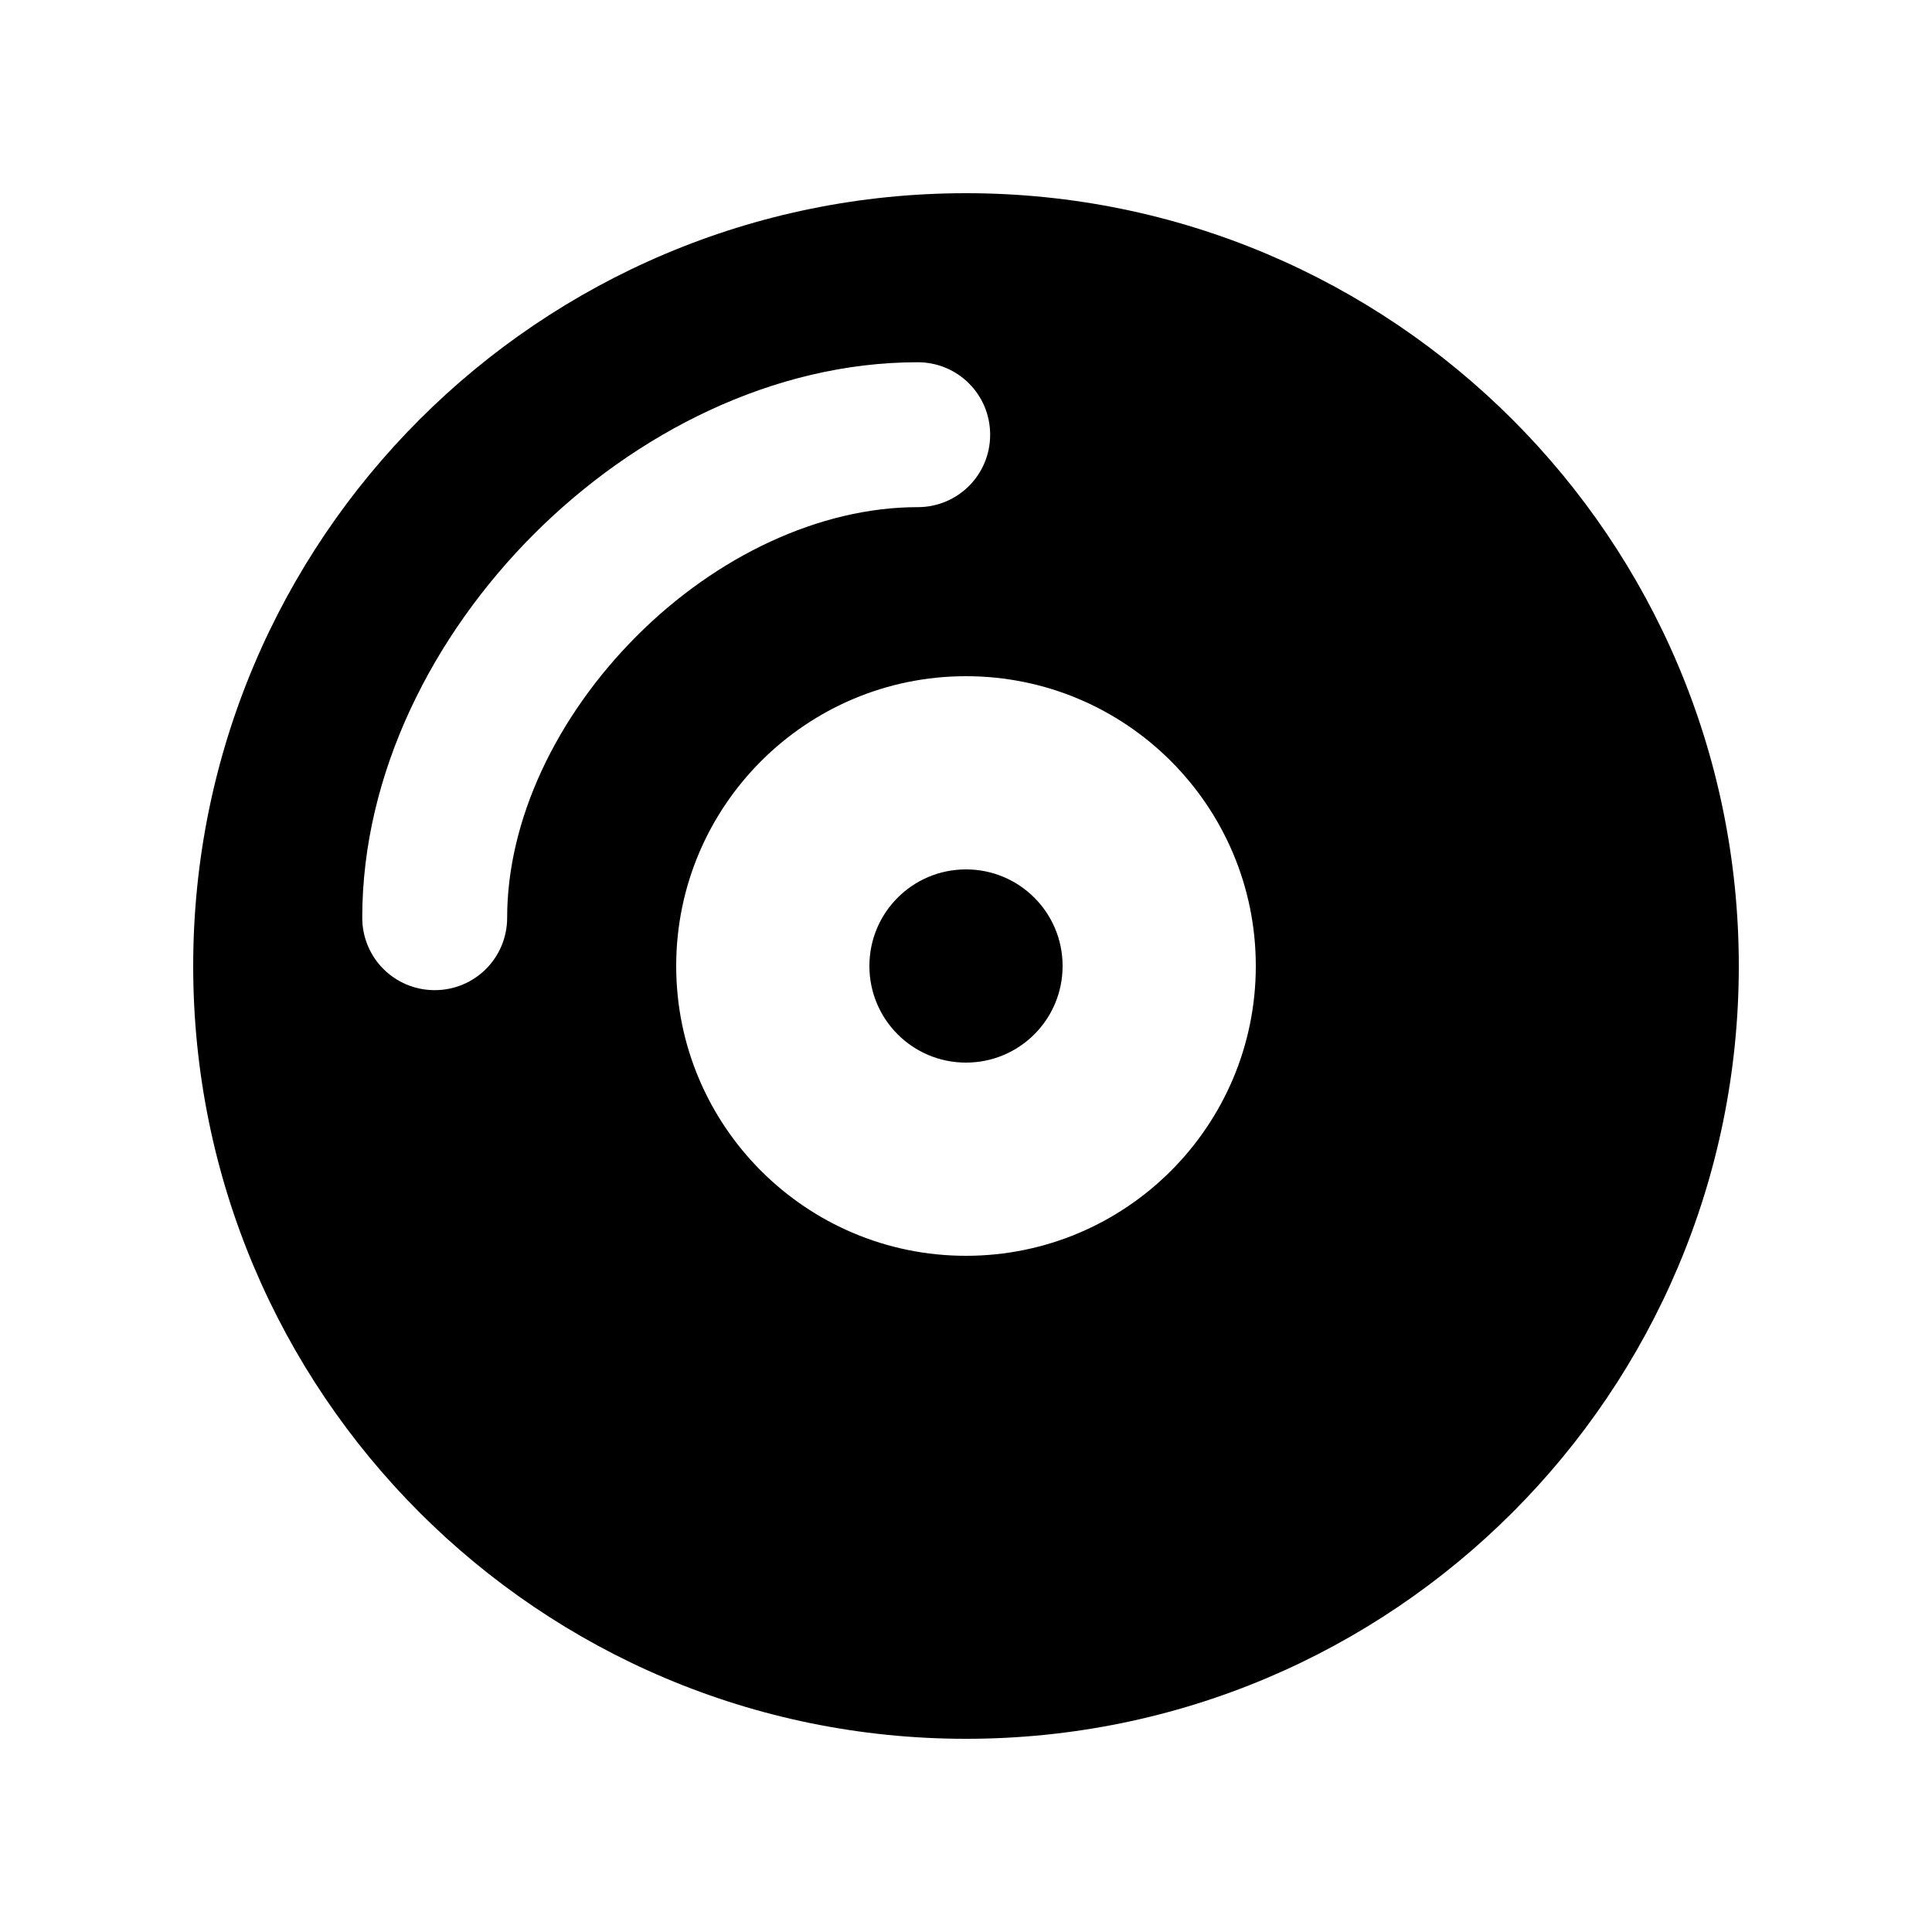 <svg xmlns="http://www.w3.org/2000/svg" viewBox="0 0 640 640"><!--! Font Awesome Free 7.1.0 by @fontawesome - https://fontawesome.com License - https://fontawesome.com/license/free (Icons: CC BY 4.0, Fonts: SIL OFL 1.1, Code: MIT License) Copyright 2025 Fonticons, Inc. --><path fill="currentColor" d="M64 320C64 178.6 178.6 64 320 64C461.4 64 576 178.6 576 320C576 461.4 461.4 576 320 576C178.6 576 64 461.4 64 320zM320 352C302.3 352 288 337.7 288 320C288 302.3 302.3 288 320 288C337.7 288 352 302.3 352 320C352 337.7 337.7 352 320 352zM224 320C224 373 267 416 320 416C373 416 416 373 416 320C416 267 373 224 320 224C267 224 224 267 224 320zM168 304C168 271.6 184.3 237.4 210.8 210.8C237.3 184.2 271.6 168 304 168C317.3 168 328 157.3 328 144C328 130.7 317.3 120 304 120C256.1 120 210.3 143.5 176.9 176.9C143.5 210.3 120 256.1 120 304C120 317.3 130.7 328 144 328C157.3 328 168 317.3 168 304z"/></svg>
